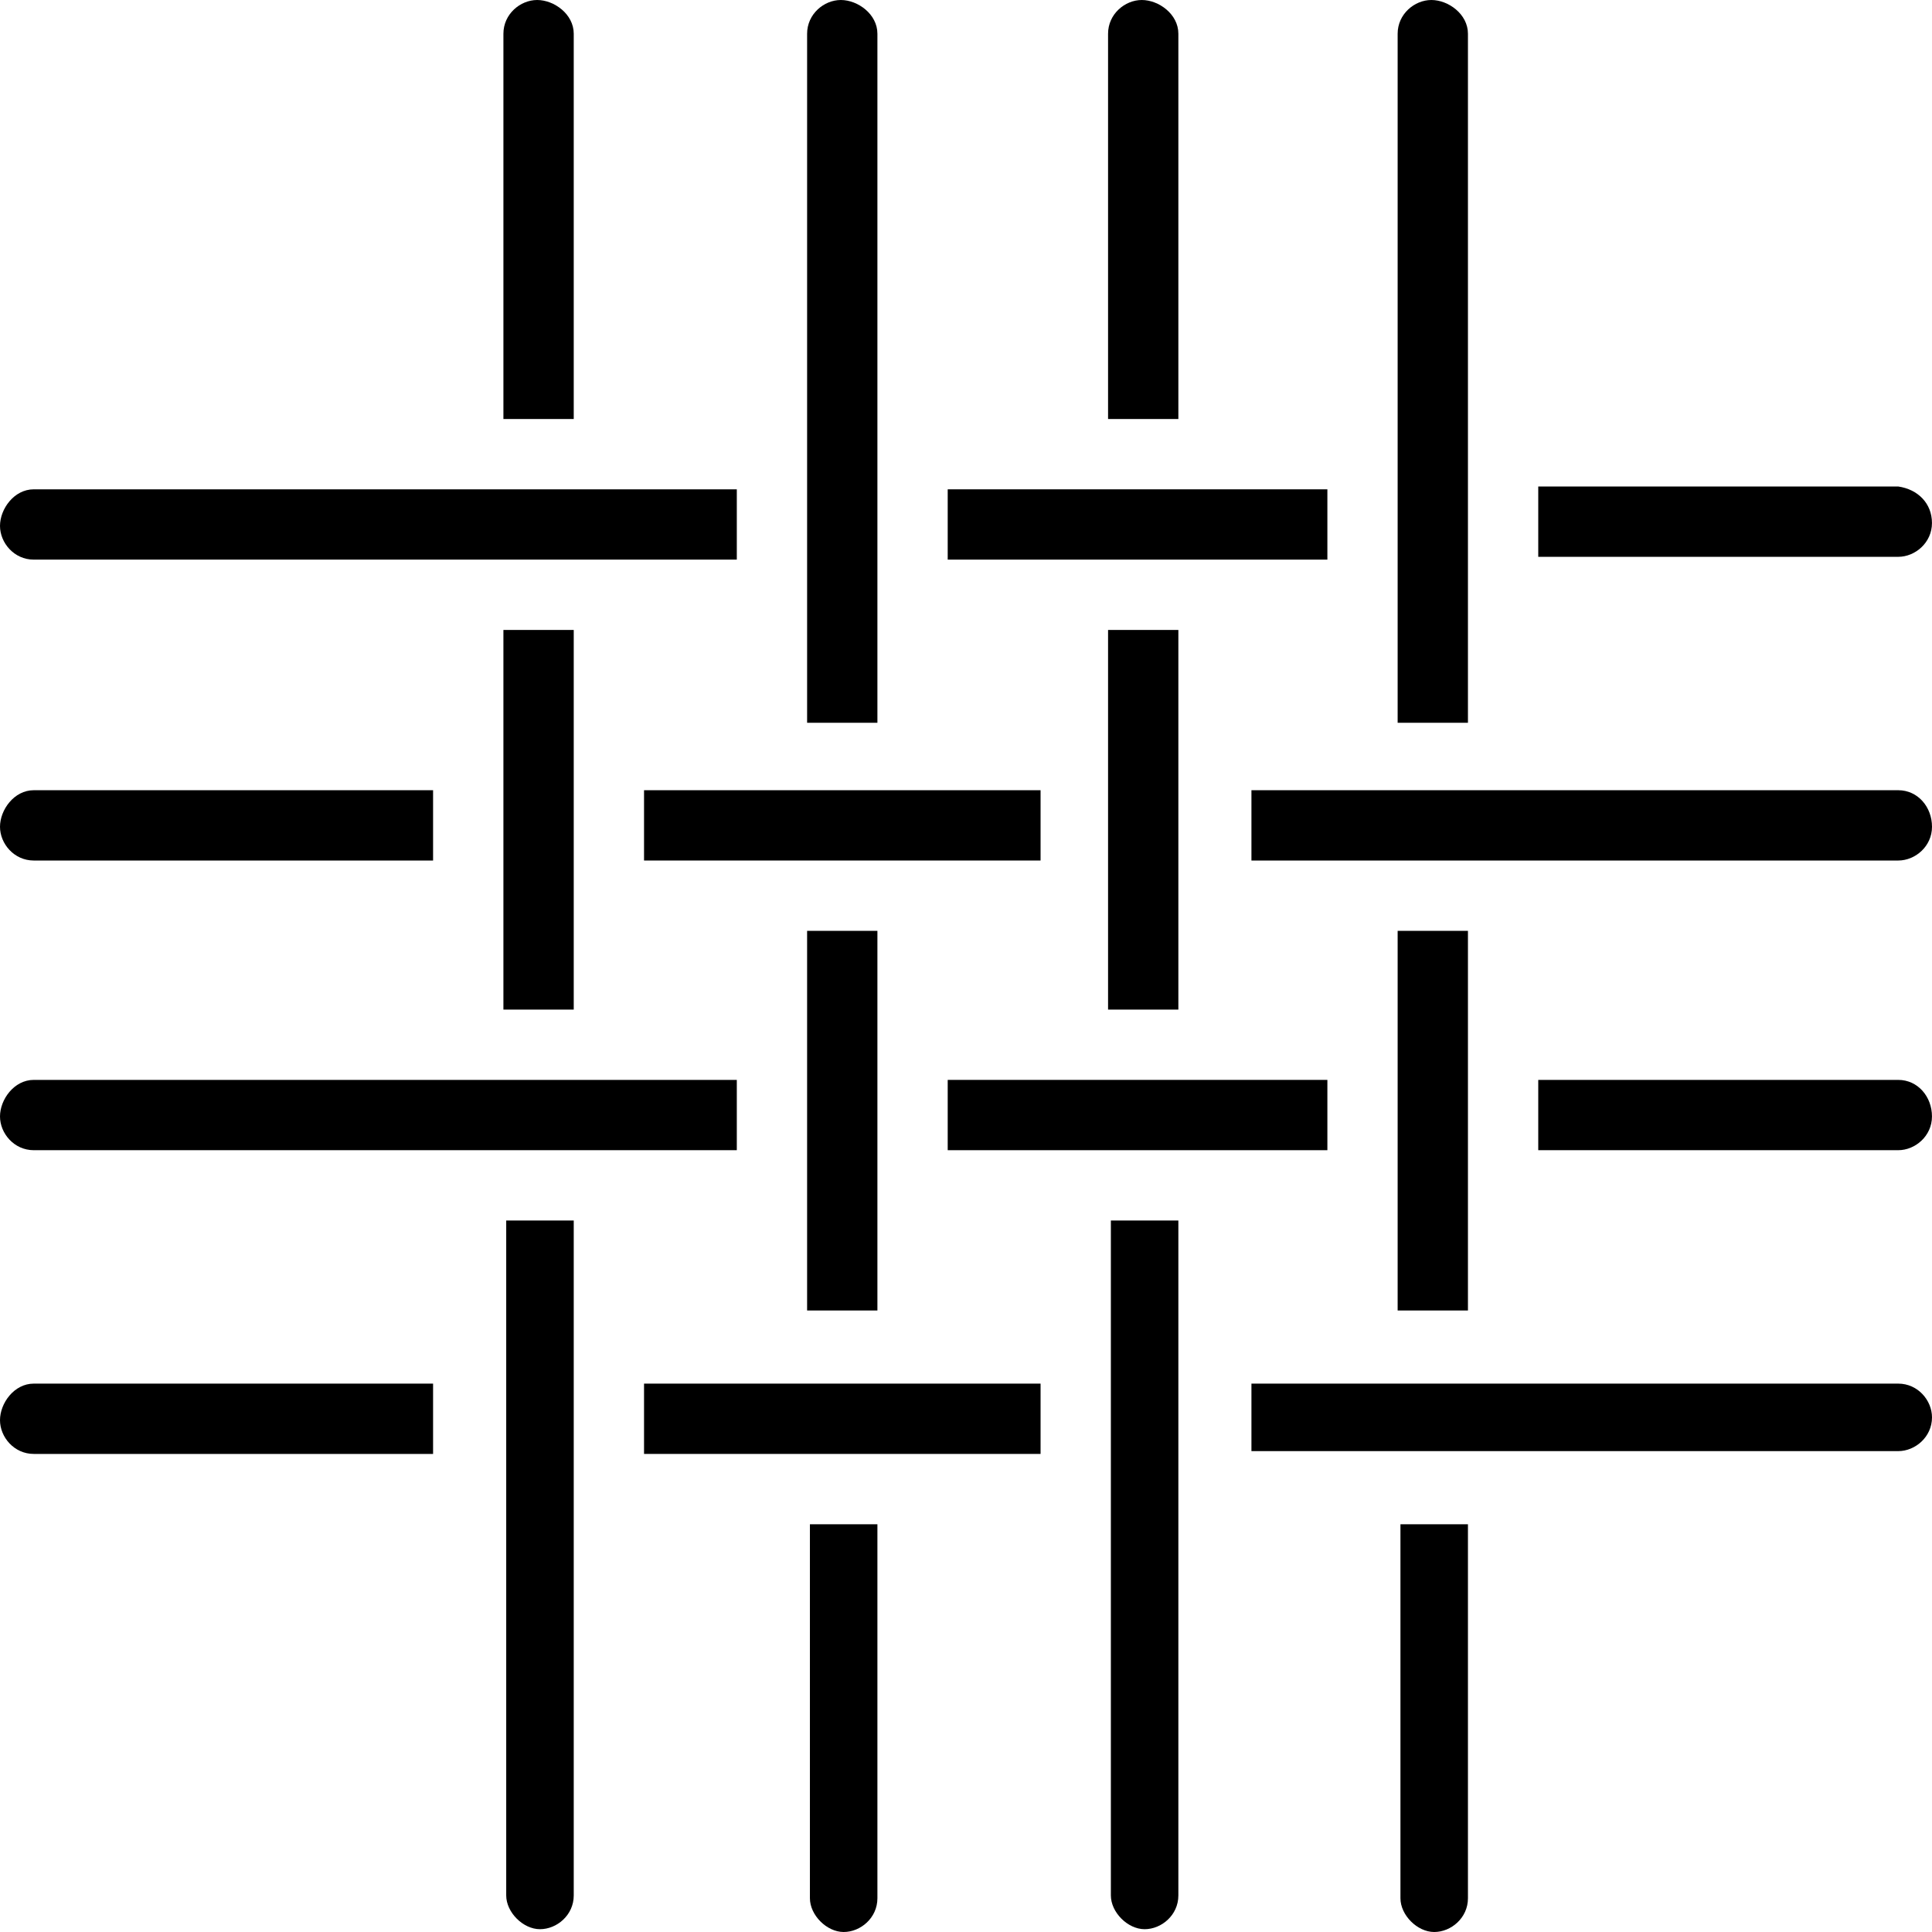 <svg width="62" height="62" viewBox="0 0 62 62" fill="none" xmlns="http://www.w3.org/2000/svg">
<path d="M18.412 1.083V13.447H16.155V1.083C16.155 0.451 16.697 0 17.238 0C17.78 0 18.412 0.451 18.412 1.083Z" fill="black"></path>
<path d="M18.412 20.216H16.155V32.399H18.412V20.216Z" fill="black"></path>
<path d="M16.155 39.168H18.412V60.827C18.412 61.459 17.87 61.91 17.328 61.91C16.787 61.91 16.245 61.369 16.245 60.827V39.168H16.155Z" fill="black"></path>
<path d="M28.157 1.083V23.194H25.901V1.083C25.901 0.451 26.442 0 26.984 0C27.525 0 28.157 0.451 28.157 1.083Z" fill="black"></path>
<path d="M28.157 29.872H25.901V42.055H28.157V29.872Z" fill="black"></path>
<path d="M25.901 48.915H28.157V60.917C28.157 61.549 27.615 62 27.074 62C26.532 62 25.991 61.459 25.991 60.917V48.915H25.901Z" fill="black"></path>
<path d="M37.815 1.083V13.447H35.559V1.083C35.559 0.451 36.1 0 36.642 0C37.183 0 37.815 0.451 37.815 1.083Z" fill="black"></path>
<path d="M37.815 20.216H35.559V32.399H37.815V20.216Z" fill="black"></path>
<path d="M35.559 39.168H37.815V60.827C37.815 61.459 37.273 61.91 36.732 61.91C36.19 61.91 35.649 61.369 35.649 60.827V39.168H35.559Z" fill="black"></path>
<path d="M47.108 1.083V23.194H44.852V1.083C44.852 0.451 45.393 0 45.935 0C46.476 0 47.108 0.451 47.108 1.083Z" fill="black"></path>
<path d="M47.108 29.872H44.852V42.055H47.108V29.872Z" fill="black"></path>
<path d="M44.852 48.915H47.108V60.917C47.108 61.549 46.566 62 46.025 62C45.483 62 44.942 61.459 44.942 60.917V48.915H44.852Z" fill="black"></path>
<path d="M1.083 44.402H13.898V46.658H1.083C0.451 46.658 0 46.116 0 45.575C0 45.033 0.451 44.402 1.083 44.402Z" fill="black"></path>
<path d="M33.393 44.402H20.668V46.658H33.393V44.402Z" fill="black"></path>
<path d="M62 45.485C62 46.116 61.459 46.568 60.917 46.568H40.16V44.402H60.917C61.549 44.402 62 44.943 62 45.485Z" fill="black"></path>
<path d="M1.083 34.655H23.645V36.911H1.083C0.451 36.911 0 36.37 0 35.828C0 35.287 0.451 34.655 1.083 34.655Z" fill="black"></path>
<path d="M42.597 34.655H30.413V36.911H42.597V34.655Z" fill="black"></path>
<path d="M61.999 35.828C61.999 36.46 61.458 36.911 60.916 36.911H49.364V34.655H60.916C61.548 34.655 61.999 35.197 61.999 35.828Z" fill="black"></path>
<path d="M1.083 25.359H13.898V27.615H1.083C0.451 27.615 0 27.074 0 26.532C0 25.991 0.451 25.359 1.083 25.359Z" fill="black"></path>
<path d="M33.393 25.359H20.668V27.615H33.393V25.359Z" fill="black"></path>
<path d="M62 26.532C62 27.164 61.459 27.615 60.917 27.615H40.16V25.359H60.917C61.549 25.359 62 25.901 62 26.532Z" fill="black"></path>
<path d="M1.083 15.703H23.645V17.959H1.083C0.451 17.959 0 17.418 0 16.876C0 16.335 0.451 15.703 1.083 15.703Z" fill="black"></path>
<path d="M42.597 15.703H30.413V17.959H42.597V15.703Z" fill="black"></path>
<path d="M61.999 16.785C61.999 17.417 61.458 17.869 60.916 17.869H49.364V15.612H60.916C61.548 15.703 61.999 16.154 61.999 16.785Z" fill="black"></path>
</svg>
